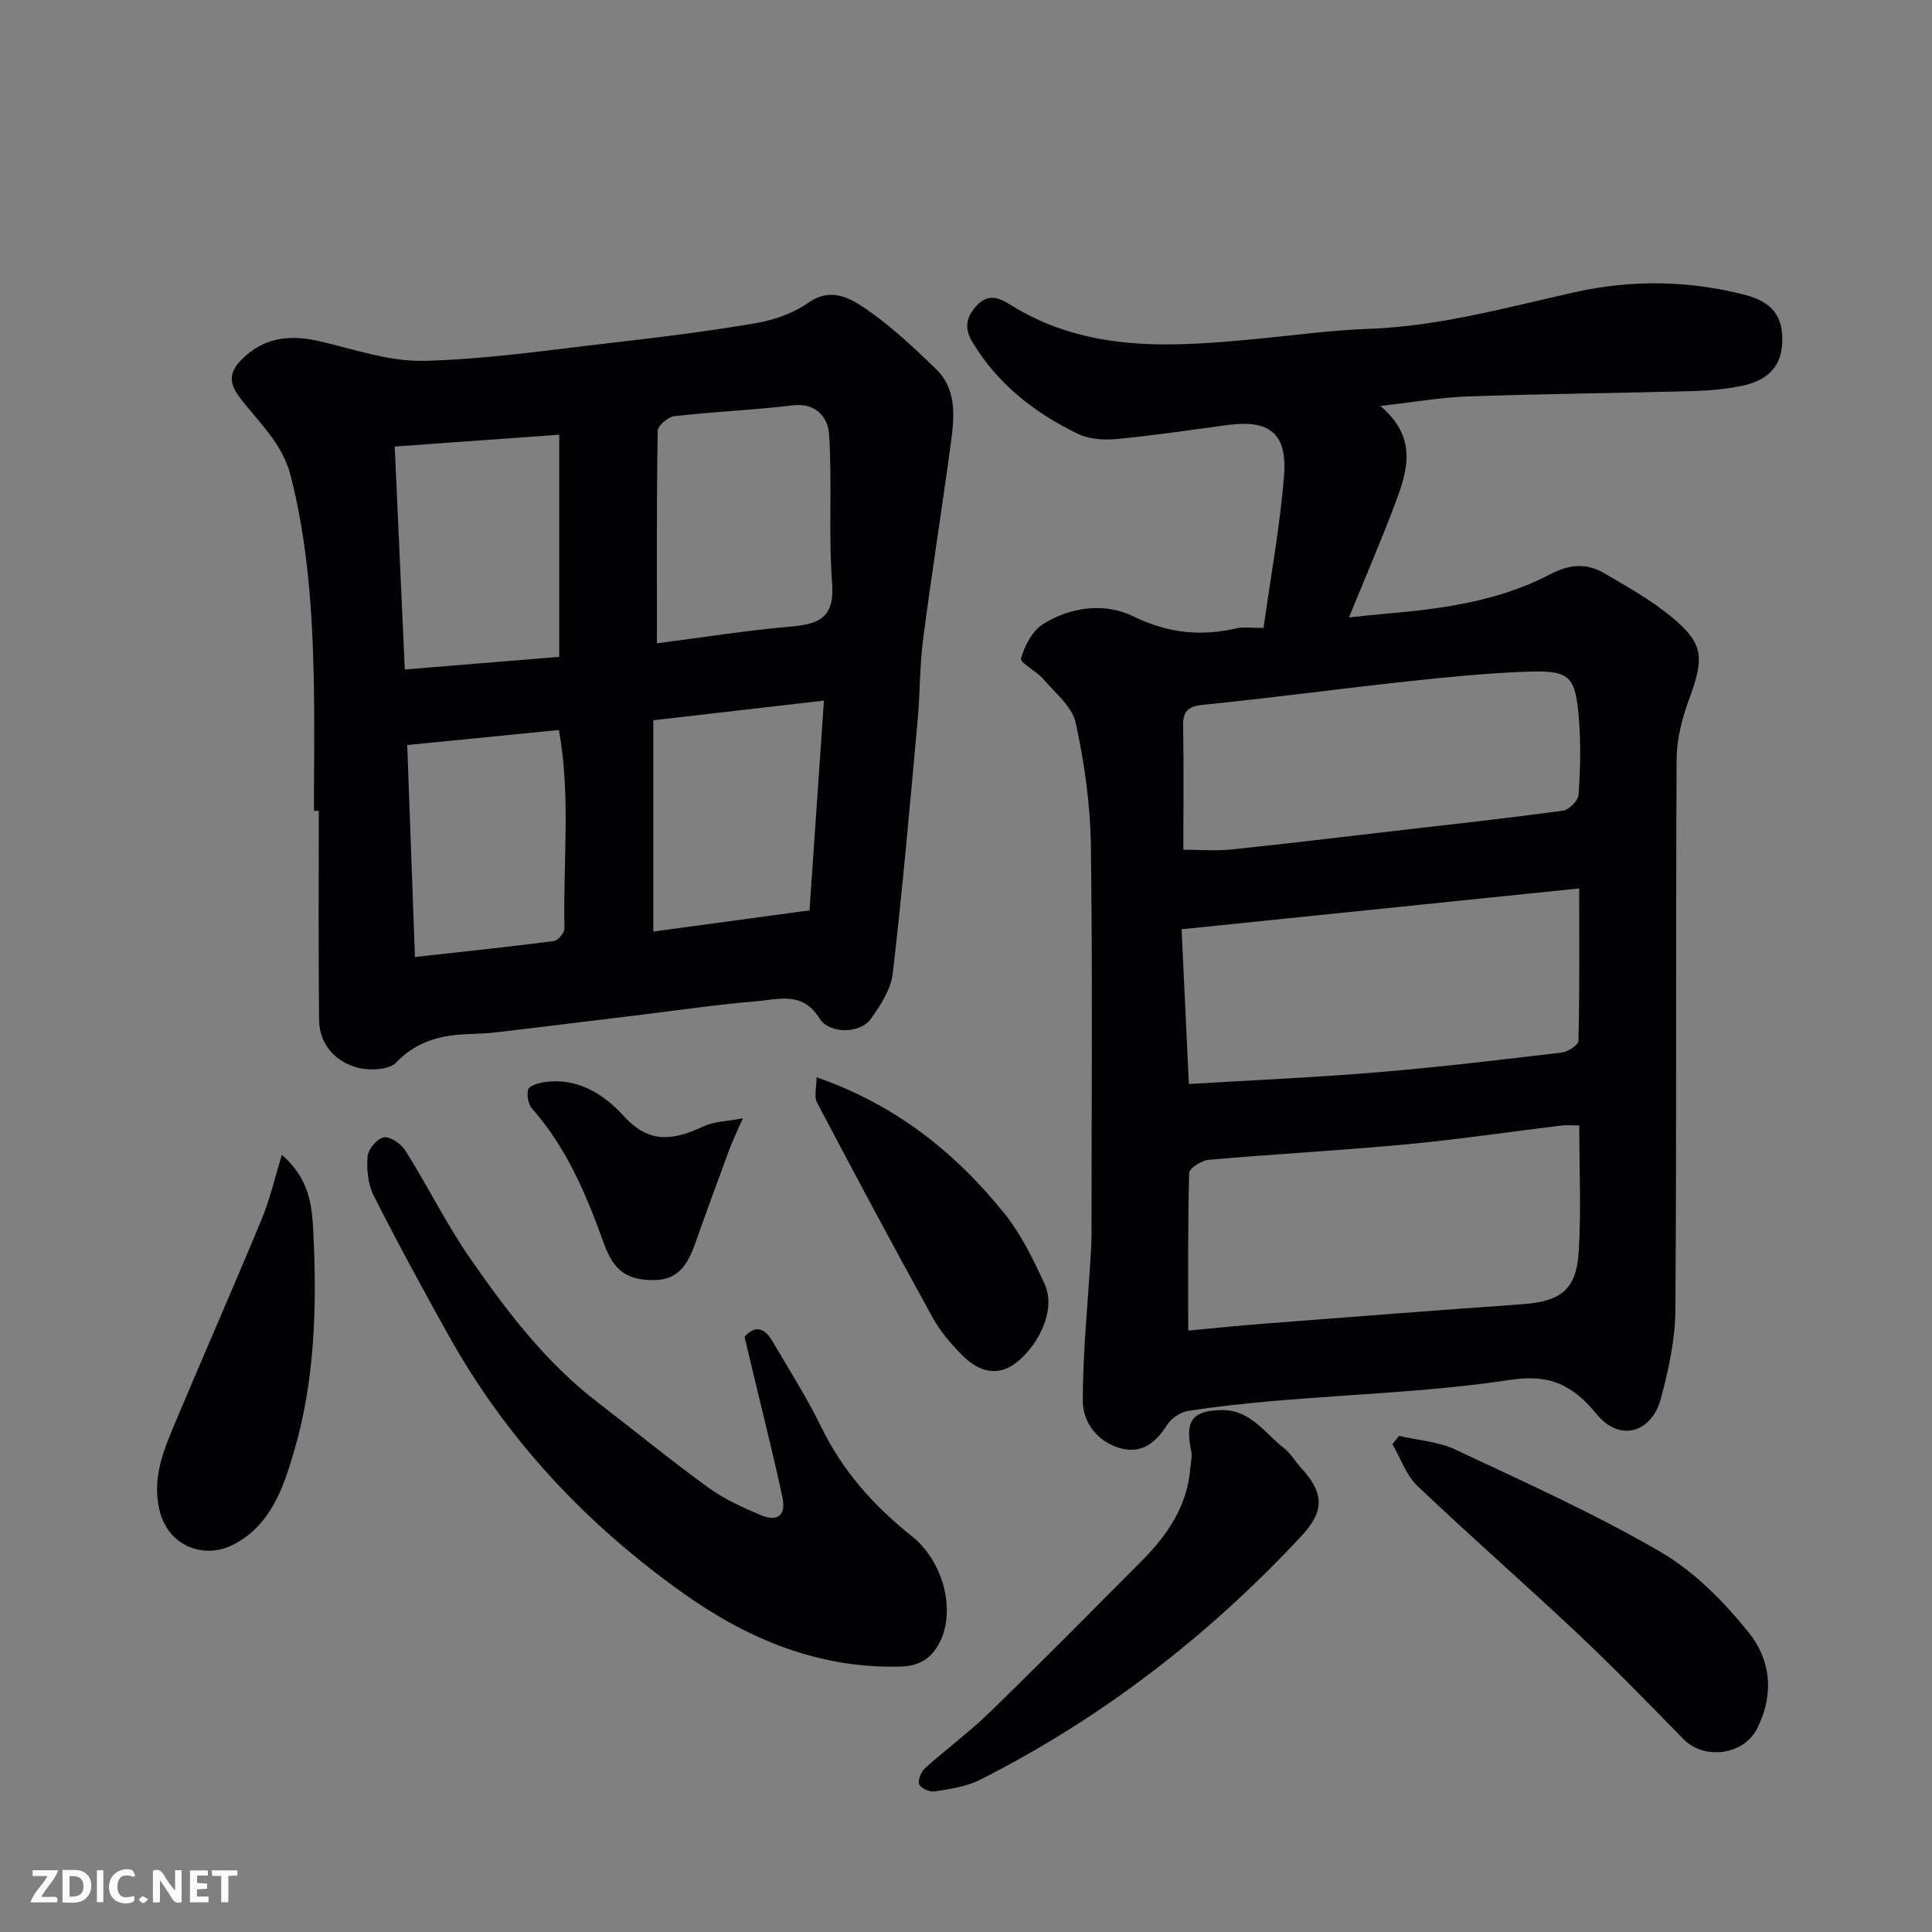 <svg enable-background="new 0 0 400 400" viewBox="0 0 400 400" xmlns="http://www.w3.org/2000/svg"><rect x="0" y="0" width="400" height="400" fill="#808080" stroke="none"/><g fill="#010103"><path d="m261.6 130.01c1.49-10.67 3.43-21.1 4.25-31.61.68-8.69-3.07-11.54-11.58-10.42-7.62 1.01-15.23 2.17-22.89 2.9-2.69.26-5.82.1-8.18-1.04-8.95-4.33-16.64-10.29-21.88-19.03-1.72-2.86-1.3-5.15.85-7.5 2.24-2.46 4.46-1.82 6.84-.32 16.31 10.28 34.22 8.82 52.17 7.08 7.36-.72 14.71-1.73 22.09-1.98 14.68-.5 28.67-4.46 42.85-7.61 11.73-2.6 23.55-2.44 35.19.58 5.79 1.51 7.87 4.59 7.69 9.8-.17 4.91-2.87 7.94-8.58 9.07-3.2.63-6.49.95-9.75 1.04-15.59.42-31.19.57-46.78 1.11-5.61.19-11.19 1.19-18.1 1.97 7.64 6.46 5.68 13.18 3.24 19.71-2.95 7.92-6.32 15.68-9.74 24.07 2.68-.27 5.43-.58 8.19-.82 11.6-1 23.11-2.67 33.54-8.14 3.97-2.08 7.49-2.32 11.1-.2 4.77 2.79 9.67 5.53 13.91 9.02 6.76 5.57 6.87 8.45 3.62 17.25-1.44 3.91-2.51 8.21-2.53 12.34-.19 37.98.02 75.97-.25 113.95-.04 6.11-1.41 12.32-2.99 18.27-1.94 7.28-8.57 9.05-13.3 3.3-4.9-5.95-9.56-8.38-17.85-7.12-16.06 2.44-32.42 2.94-48.64 4.34-6.03.52-12.07 1.15-18.05 2.09-1.6.25-3.52 1.51-4.38 2.87-2.35 3.74-5.35 6.11-9.75 4.85-4.71-1.35-7.73-5.31-7.73-9.84 0-9.87 1.02-19.75 1.61-29.62.09-1.49.19-2.98.19-4.47.01-26.99.24-53.98-.13-80.96-.12-8.46-1.34-17.02-3.14-25.3-.73-3.36-4.25-6.18-6.72-9.06-1.4-1.64-4.85-3.35-4.6-4.24.74-2.64 2.34-5.72 4.56-7.12 5.78-3.64 12.84-4.48 18.73-1.6 7.16 3.51 13.97 4.17 21.42 2.45 1.28-.31 2.66-.06 5.5-.06zm65.37 103c-1.73 0-2.74-.1-3.72.02-10.72 1.3-21.41 2.89-32.15 3.9-13.59 1.27-27.23 2-40.82 3.19-1.49.13-4.06 1.75-4.08 2.74-.29 10.88-.19 21.77-.19 32.62 4.92-.45 10.44-1.02 15.98-1.45 17.7-1.37 35.41-2.75 53.12-4 7.92-.56 11.24-2.95 11.73-10.68.55-8.58.13-17.23.13-26.34zm-.01-49.07c-27.65 2.84-54.69 5.61-82.32 8.45.5 10.68.98 21.02 1.5 32.04 13.4-.81 26.26-1.36 39.07-2.43 12.75-1.06 25.46-2.58 38.16-4.09 1.27-.15 3.41-1.56 3.43-2.42.25-10.44.16-20.87.16-31.55zm-81.96-8.01c3.66 0 6.82.27 9.9-.05 11.39-1.19 22.77-2.56 34.15-3.88 11.54-1.34 23.09-2.6 34.59-4.17 1.24-.17 3.11-2.09 3.19-3.31.36-5.13.48-10.33.08-15.46-.72-9.27-1.8-10.33-11.12-9.98-8.2.3-16.39 1.13-24.56 2.01-13.99 1.52-27.94 3.4-41.93 4.81-3.17.32-4.41 1.15-4.35 4.4.15 8.3.05 16.61.05 25.63z"/><path d="m65 167.86c0-8.99.15-17.99-.03-26.98-.3-14.28-1.22-28.47-4.81-42.44-1.76-6.84-6.73-11.08-10.59-16.24-2.24-3-2.11-5.17.44-7.74 4.7-4.75 10.16-5.22 16.34-3.77 7.11 1.67 14.35 4.2 21.48 4.02 12.92-.32 25.81-2.24 38.68-3.72 10.06-1.15 20.13-2.4 30.11-4.11 3.76-.64 7.71-2.07 10.81-4.25 4.43-3.11 8.32-1.03 11.37 1 5.43 3.63 10.28 8.21 15 12.78 4.16 4.02 3.84 9.49 3.15 14.69-1.85 13.76-4.04 27.47-5.83 41.24-.72 5.55-.62 11.2-1.13 16.78-1.6 17.49-3.12 34.98-5.15 52.42-.39 3.32-2.57 6.66-4.62 9.5-2.14 2.96-8.51 3.09-10.55-.19-3.54-5.7-8.51-3.91-13.14-3.54-7.66.62-15.29 1.75-22.93 2.68-10.4 1.26-20.8 2.57-31.2 3.78-2.62.31-5.29.23-7.92.5-4.79.49-8.87 1.98-12.48 5.73-1.55 1.61-5.89 1.72-8.46.91-4.38-1.37-7.44-4.88-7.48-9.81-.15-14.4-.06-28.82-.06-43.24-.33 0-.67 0-1 0zm71.01-34.67c9.03-1.16 18.38-2.66 27.79-3.47 5.93-.51 9.01-1.97 8.48-8.97-.78-10.28.04-20.68-.64-30.97-.22-3.24-2.64-6.45-7.48-5.86-8.14.98-16.37 1.31-24.52 2.24-1.31.15-3.45 1.96-3.47 3.03-.24 14.37-.16 28.75-.16 44zm-20.22-43.19c-11.41.82-22.46 1.61-34.07 2.45.69 15.31 1.37 30.35 2.09 46.16 11.29-.92 21.55-1.76 31.98-2.62 0-15.41 0-30.32 0-45.99zm54.8 55.05c-12.61 1.45-23.94 2.76-35.33 4.07v43.75c10.6-1.44 20.94-2.84 32.34-4.39.98-14.19 1.97-28.56 2.99-43.43zm-84.68 53.08c10.01-1.11 19.39-2.08 28.75-3.29.87-.11 2.23-1.73 2.21-2.63-.32-13.67 1.33-27.41-1.16-41.07-10.27 1.02-20.17 2-31.4 3.11.53 14.35 1.05 28.66 1.6 43.88z"/><path d="m154.15 276.76c2.37-2.63 4.28-1.62 5.76.9 3.46 5.9 7.15 11.7 10.14 17.84 4.42 9.07 10.85 16.26 18.65 22.48 6.71 5.35 9.17 15.44 5.89 21.98-1.74 3.47-4.31 4.99-8.22 5.09-16.78.44-31.44-5.64-44.73-15.06-20.1-14.25-36.71-31.87-48.77-53.52-5.33-9.56-10.58-19.18-15.51-28.95-1.19-2.36-1.47-5.45-1.25-8.13.12-1.48 2.04-3.73 3.39-3.92 1.36-.19 3.58 1.38 4.46 2.79 4.67 7.46 8.6 15.42 13.62 22.63 7.51 10.78 15.5 21.26 26.08 29.39 7.66 5.89 15.14 12 22.95 17.68 3.27 2.38 7.07 4.11 10.82 5.7 3.56 1.51 5.36.08 4.56-3.69-1.91-8.9-4.16-17.74-6.27-26.6-.53-2.19-1.05-4.39-1.57-6.61z"/><path d="m289.65 297.29c3.89.9 8.08 1.15 11.62 2.81 14.3 6.72 28.77 13.22 42.41 21.14 7.04 4.08 13.21 10.34 18.37 16.75 4.45 5.53 5.4 12.5 1.8 19.79-2.8 5.67-11.05 6.63-15.28 2.31-7.23-7.38-14.42-14.8-21.94-21.88-10.94-10.3-22.27-20.19-33.16-30.55-2.35-2.24-3.49-5.75-5.18-8.67.45-.57.91-1.14 1.36-1.7z"/><path d="m253.08 291.94c5.91-.01 8.85 4.89 12.86 7.97 1.27.97 2.09 2.52 3.2 3.72 5.04 5.43 5.22 9.12.23 14.47-19.24 20.64-41.28 37.66-66.5 50.4-2.81 1.42-6.18 1.88-9.35 2.4-1.03.17-2.87-.65-3.22-1.49-.34-.83.41-2.6 1.23-3.34 4.39-3.95 9.19-7.47 13.42-11.59 10.6-10.3 20.98-20.83 31.42-31.3 5.3-5.32 9.41-11.29 10.06-19.08.11-1.26.44-2.59.18-3.79-1.31-6.19.28-8.32 6.47-8.37z"/><path d="m58.36 239.1c5.75 4.98 6.24 10.62 6.5 15.81.76 15.31.39 30.66-3.96 45.52-2.23 7.62-4.87 15.44-12.67 19.41-5.88 2.99-13.61.48-15.31-7.61-1.41-6.71 1.13-12.39 3.56-18.17 5.86-13.94 11.95-27.78 17.74-41.74 1.66-4.01 2.63-8.32 4.14-13.22z"/><path d="m169.07 223.04c16.2 5.62 28.65 15.48 38.85 28.16 3.48 4.32 6.01 9.52 8.34 14.61 2.68 5.84-1.89 13.59-6.36 16.68-3.84 2.65-7.59 1.16-10.54-1.76-2.42-2.39-4.7-5.1-6.34-8.07-8.11-14.71-16.04-29.52-23.86-44.38-.67-1.28-.09-3.2-.09-5.24z"/><path d="m153.8 231.53c-1.27 2.9-2.11 4.62-2.77 6.4-2.36 6.38-4.71 12.77-6.98 19.18-1.49 4.21-3.29 7.9-8.65 7.92-5.56.02-8.31-1.86-10.39-7.64-3.61-10-7.66-19.73-14.84-27.85-.81-.92-1.17-2.82-.82-3.98.23-.77 2.07-1.31 3.26-1.5 6.92-1.09 12.49 2.55 16.53 7 5.46 6.01 10.52 4.92 16.59 2.11 2.09-.98 4.62-.98 8.07-1.64z"/></g><path d="m37.59 393.81c-.92.31-1.52.05-2-.78-.7-1.2-1.52-2.34-2.47-3.78v4.59c-.55.03-.95.05-1.41.07-.03-.37-.06-.64-.06-.91 0-1.91 0-3.81 0-5.7 1.13-.41 1.77-.03 2.29.91.62 1.11 1.38 2.14 2.31 3.19v-4.2h1.35v6.61z" fill="#fcfafa"/><path d="m12.94 393.88v-6.75c1.9.19 3.93-.54 5.37 1.29.8 1.01.78 2.88.03 3.97-1.37 1.97-3.4 1.51-5.4 1.49m1.45-1.22c2.04.12 2.92-.58 2.89-2.21-.03-1.51-.98-2.19-2.89-2z" fill="#fcfafa"/><path d="m11.81 393.87h-5.49c.68-2.18 2.47-3.48 3.51-5.45h-3.08v-1.21h5.29c-.71 2.13-2.44 3.48-3.47 5.51.86 0 1.63.04 2.39-.01.79-.05 1.14.21.85 1.16" fill="#fcfafa"/><path d="m39.33 393.86v-6.61h3.7v1.07h-2.22v1.52c.68.04 1.34.09 2.07.13v1.07c-.72.05-1.38.09-2.1.14v1.48h2.4v1.19h-3.84z" fill="#fcfafa"/><path d="m27.71 388.56c-1.15-.3-2.46-.61-3.1.64-.37.73-.41 1.93-.06 2.67.63 1.35 1.99.93 3.17.68.35.94-.01 1.32-.93 1.46-1.62.25-3.05-.27-3.76-1.48-.73-1.24-.6-3.03.31-4.17.88-1.11 2.71-1.7 4-1.16.32.13.44.74.65 1.12-.1.08-.19.16-.28.24" fill="#fcfafa"/><path d="m49.15 387.24v1.07c-.59.02-1.17.05-1.87.08v5.44h-1.48v-5.44h-1.85c-.05-.4-.08-.73-.13-1.15z" fill="#fcfafa"/><path d="m20.06 387.21h1.33v6.62h-1.33z" fill="#fcfafa"/><path d="m30.68 393.25c-.49.38-.8.79-1.05.76-.32-.05-.6-.45-.9-.7.26-.24.51-.64.8-.67.29-.04.62.3 1.15.61" fill="#fcfafa"/></svg>